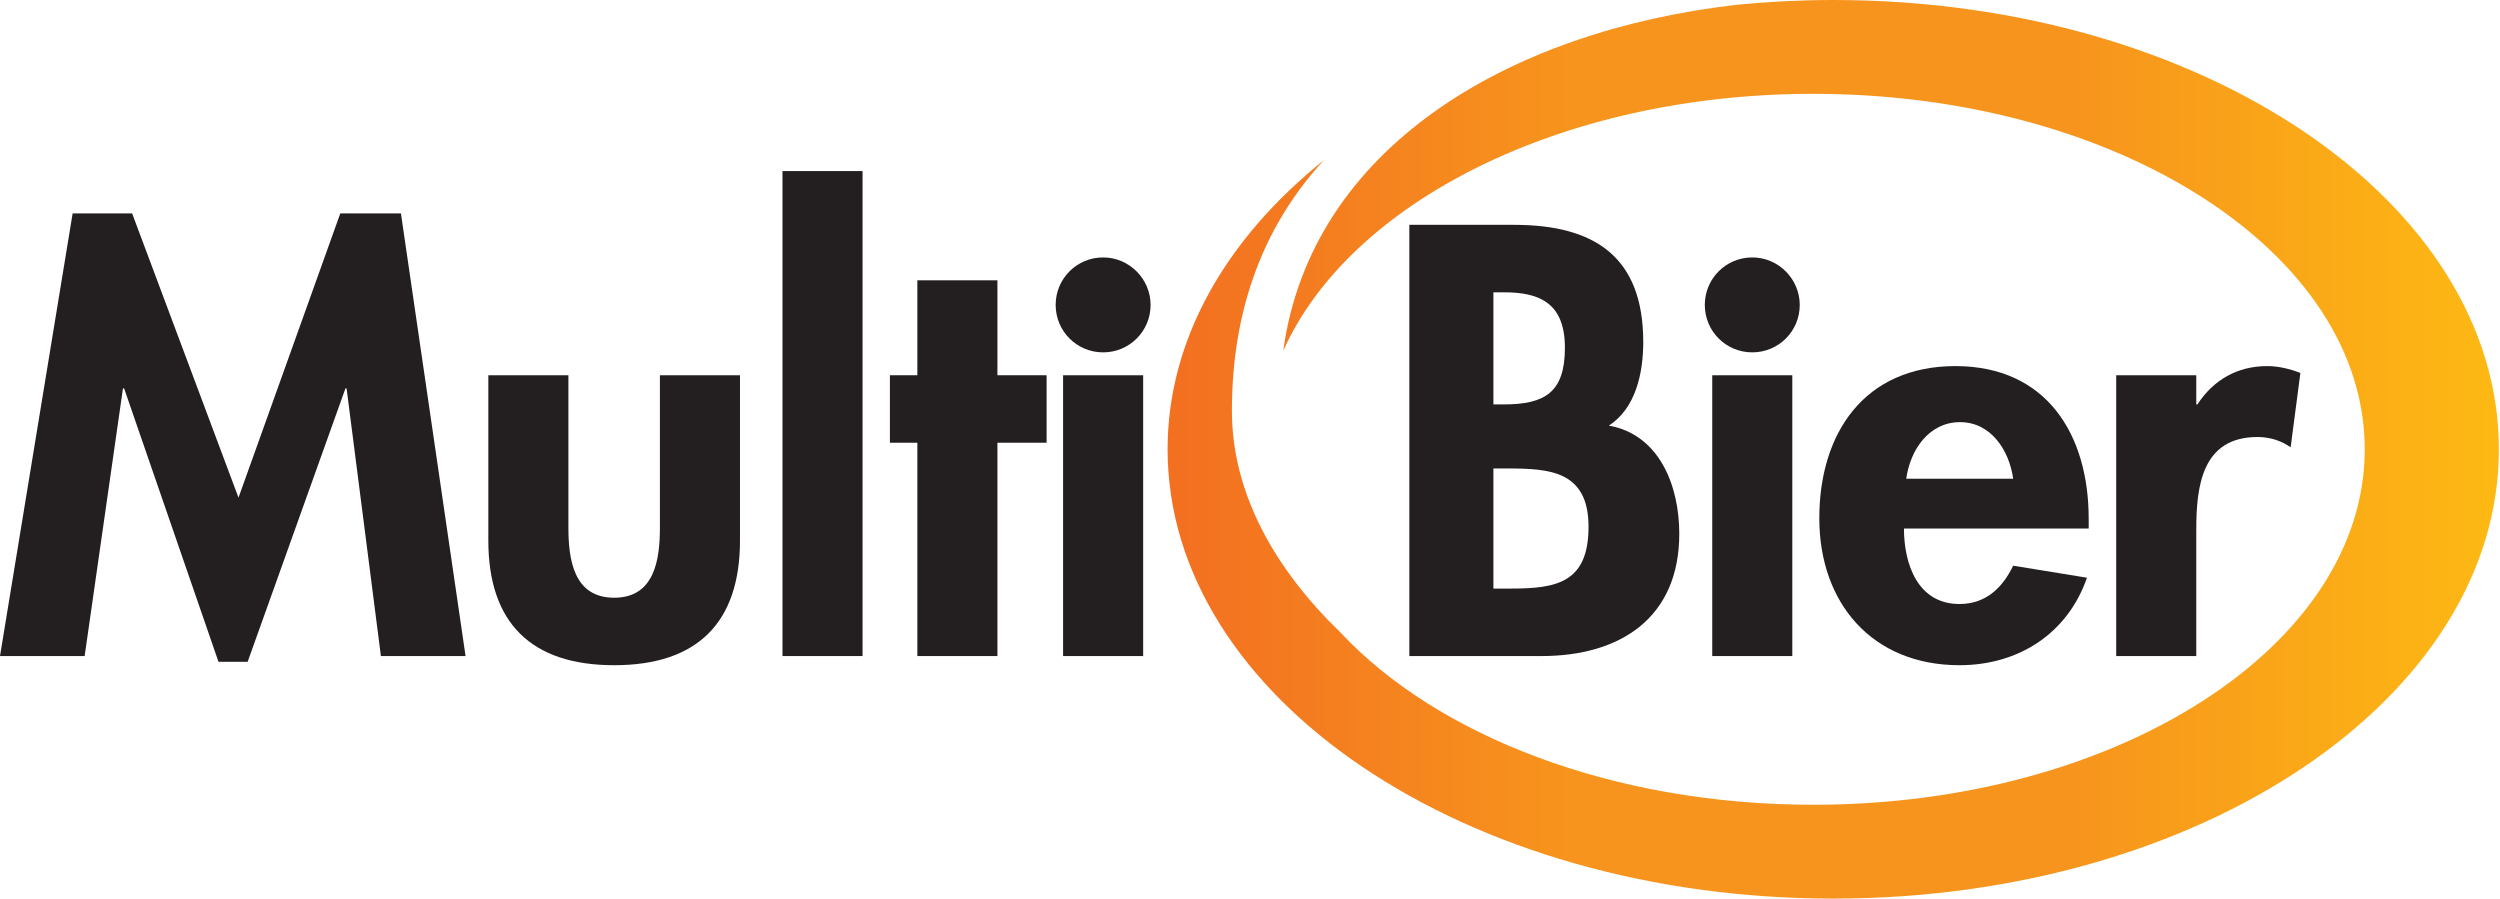 <svg width="1775" height="638" viewBox="0 0 1775 638" fill="none" xmlns="http://www.w3.org/2000/svg">
<path d="M246.08 275.763H245.267L175.828 469.861H155.12L88.119 275.763H87.306L60.097 465.8H0L51.571 151.509H93.805L169.334 353.322L241.613 151.509H284.658L330.543 465.802H270.444L246.08 275.765V275.763Z" fill="#231F20"/>
<path d="M403.568 266.424V374.437C403.568 397.176 407.223 424.382 436.054 424.382C464.885 424.382 468.539 397.178 468.539 374.437V266.424H525.39V383.776C525.39 441.844 495.34 472.296 436.054 472.296C376.768 472.296 346.717 441.844 346.717 383.776V266.424H403.568Z" fill="#231F20"/>
<path d="M612.417 465.8H555.566V121.46H612.417V465.802V465.8Z" fill="#231F20"/>
<path d="M708.174 465.8H651.323V314.34H631.831V266.424H651.323V199.017H708.174V266.424H743.095V314.34H708.174V465.8Z" fill="#231F20"/>
<path d="M1000.63 159.63H1074.94C1131.79 159.63 1166.71 181.965 1166.71 242.874C1166.71 264.802 1161.37 289.979 1142.28 302.158C1178.42 308.654 1192.29 345.202 1192.29 378.906C1192.29 439.003 1150.06 465.802 1094.43 465.802H1000.63V159.63ZM1060.32 287.134H1067.63C1096.87 287.134 1111.08 278.606 1111.08 246.933C1111.08 215.26 1093.21 207.545 1068.04 207.545H1060.32V287.134H1060.32ZM1060.32 417.886H1072.91C1104.99 417.886 1127.86 413.825 1127.86 374.03C1127.86 334.234 1100.11 332.612 1070.06 332.612H1060.32V417.884L1060.32 417.886Z" fill="#231F20"/>
<path d="M1277.82 216.479C1277.82 235.157 1262.8 250.181 1244.12 250.181C1225.43 250.181 1210.41 235.157 1210.41 216.479C1210.41 197.801 1225.44 182.774 1244.12 182.774C1262.79 182.774 1277.82 198.204 1277.82 216.479ZM1272.54 465.802H1215.69V266.426H1272.54V465.802Z" fill="#231F20"/>
<path d="M816.925 216.479C816.925 235.157 801.901 250.181 783.22 250.181C764.539 250.181 749.517 235.157 749.517 216.479C749.517 197.801 764.541 182.774 783.22 182.774C801.899 182.774 816.925 198.204 816.925 216.479ZM811.647 465.802H754.795V266.426H811.647V465.802Z" fill="#231F20"/>
<path d="M1351.81 375.248C1351.81 400.425 1361.55 428.849 1391.2 428.849C1409.88 428.849 1421.66 417.481 1429.37 401.645L1481.75 410.171C1467.95 449.966 1433.02 472.298 1391.2 472.298C1329.48 472.298 1291.71 428.446 1291.71 367.941C1291.71 307.436 1323.79 259.928 1388.35 259.928C1452.92 259.928 1482.97 308.249 1482.97 368.344V375.248H1351.81H1351.81ZM1429.37 339.92C1426.53 319.615 1413.53 299.719 1391.61 299.719C1369.68 299.719 1356.28 319.21 1353.43 339.92H1429.37Z" fill="#231F20"/>
<path d="M1559.36 287.132H1560.17C1571.54 269.672 1588.6 259.928 1609.71 259.928C1617.83 259.928 1625.96 261.957 1633.27 264.8L1626.36 317.588C1619.46 312.716 1611.34 310.279 1602.81 310.279C1563.42 310.279 1559.36 345.199 1559.36 376.059V465.8H1502.51V266.424H1559.36V287.132Z" fill="#231F20"/>
<path d="M1301.6 0C1278.48 0 1255.77 1.174 1233.54 3.338C1070.08 21.959 930.751 105.471 911.092 249.102C958.14 143.731 1108.73 66.618 1287.36 66.618C1503.64 66.618 1678.97 179.612 1678.97 318.999C1678.97 458.386 1503.64 571.38 1287.36 571.38C1145.04 571.38 1020.47 522.438 951.9 449.252C904.64 403.558 874.656 349.807 874.656 291.633C874.656 225.179 893.874 163.607 940.033 113.651C870.785 169.145 828.992 240.762 828.992 318.999C828.992 495.179 1040.59 638 1301.6 638C1562.61 638 1774.21 495.179 1774.21 318.999C1774.21 142.819 1562.61 0 1301.6 0Z" fill="url(#paint0_linear_21840_863)"/>
<defs>
<linearGradient id="paint0_linear_21840_863" x1="828.992" y1="319.001" x2="1774.21" y2="319.001" gradientUnits="userSpaceOnUse">
<stop offset="0.01" stop-color="#F37021"/>
<stop offset="0.3" stop-color="#F7941D"/>
<stop offset="0.68" stop-color="#F7941D"/>
<stop offset="1" stop-color="#FDB913"/>
</linearGradient>
</defs>
</svg>
